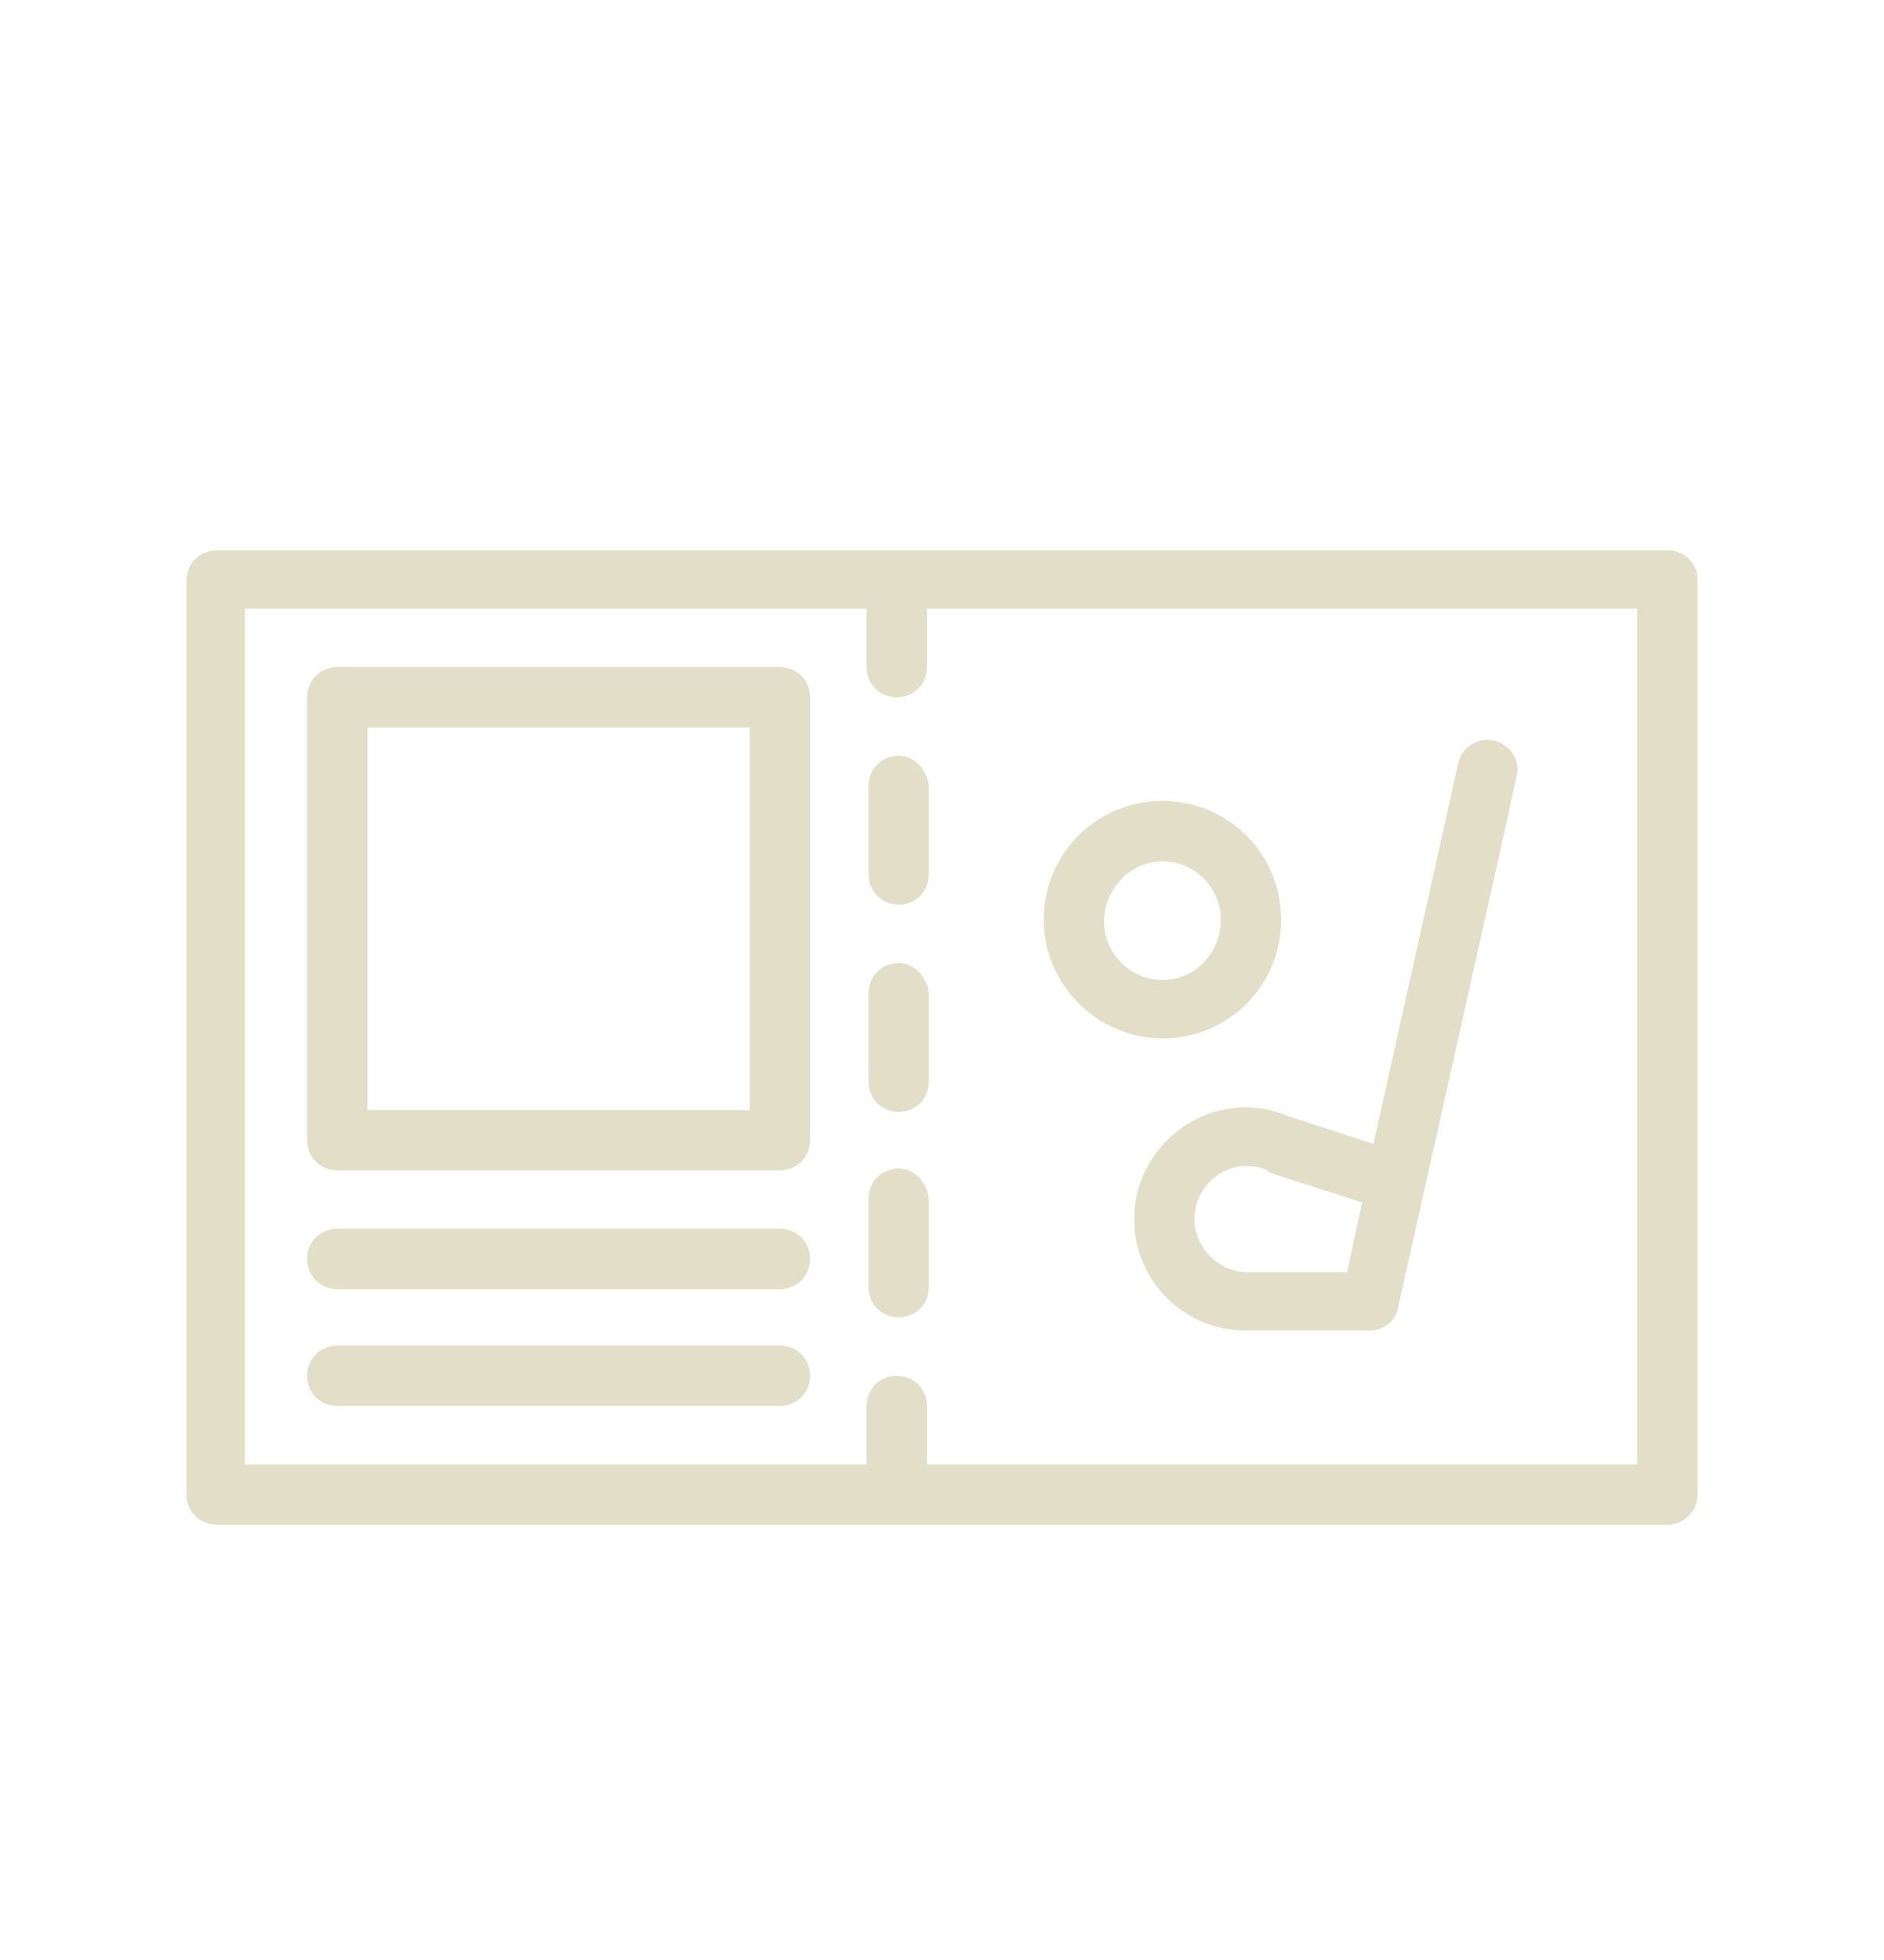 <?xml version="1.0" encoding="utf-8"?>
<!-- Generator: Adobe Illustrator 26.3.1, SVG Export Plug-In . SVG Version: 6.00 Build 0)  -->
<svg version="1.1" id="Capa_1" xmlns="http://www.w3.org/2000/svg" xmlns:xlink="http://www.w3.org/1999/xlink" x="0px" y="0px"
	 viewBox="0 0 100 104" style="enable-background:new 0 0 100 104;" xml:space="preserve">
<style type="text/css">
	.st0{fill:#E3DEC7;}
</style>
<g>
	<path class="st0" d="M88.5,29.2h-77c-0.9,0-1.6,0.7-1.6,1.6v48.5c0,0.9,0.7,1.6,1.6,1.6h77c0.9,0,1.6-0.7,1.6-1.6V30.7
		C90.1,29.9,89.4,29.2,88.5,29.2z M86.9,77.7H49.2v-3.1c0-0.9-0.7-1.6-1.6-1.6c-0.9,0-1.6,0.7-1.6,1.6v3.1h-33V32.3h33v3.1
		c0,0.9,0.7,1.6,1.6,1.6c0.9,0,1.6-0.7,1.6-1.6v-3.1h37.7V77.7z"/>
	<path class="st0" d="M41.4,35.4H17.9c-0.9,0-1.6,0.7-1.6,1.6v23.5c0,0.9,0.7,1.6,1.6,1.6h23.5c0.9,0,1.6-0.7,1.6-1.6V37
		C43,36.1,42.3,35.4,41.4,35.4z M39.8,58.9H19.5V38.6h20.3V58.9z"/>
	<path class="st0" d="M41.4,65.2H17.9c-0.9,0-1.6,0.7-1.6,1.6c0,0.9,0.7,1.6,1.6,1.6h23.5c0.9,0,1.6-0.7,1.6-1.6
		C43,65.9,42.3,65.2,41.4,65.2z"/>
	<path class="st0" d="M41.4,71.4H17.9c-0.9,0-1.6,0.7-1.6,1.6s0.7,1.6,1.6,1.6h23.5c0.9,0,1.6-0.7,1.6-1.6S42.3,71.4,41.4,71.4z"/>
	<path class="st0" d="M47.7,40.1c-0.9,0-1.6,0.7-1.6,1.6v4.7c0,0.9,0.7,1.6,1.6,1.6c0.9,0,1.6-0.7,1.6-1.6v-4.7
		C49.2,40.8,48.5,40.1,47.7,40.1z"/>
	<path class="st0" d="M47.7,51.1c-0.9,0-1.6,0.7-1.6,1.6v4.7c0,0.9,0.7,1.6,1.6,1.6c0.9,0,1.6-0.7,1.6-1.6c0-0.4,0-3.5,0-4.7
		C49.2,51.8,48.5,51.1,47.7,51.1z"/>
	<path class="st0" d="M47.7,62c-0.9,0-1.6,0.7-1.6,1.6v4.7c0,0.9,0.7,1.6,1.6,1.6c0.9,0,1.6-0.7,1.6-1.6v-4.7
		C49.2,62.7,48.5,62,47.7,62z"/>
	<path class="st0" d="M61.7,55.1c3.5,0,6.3-2.8,6.3-6.3s-2.8-6.3-6.3-6.3s-6.3,2.8-6.3,6.3S58.3,55.1,61.7,55.1z M61.7,45.7
		c1.7,0,3.1,1.4,3.1,3.1S63.5,52,61.7,52c-1.7,0-3.1-1.4-3.1-3.1S60,45.7,61.7,45.7z"/>
	<path class="st0" d="M60.2,64.7c0,3.3,2.7,5.9,5.9,5.9h6.6c0.7,0,1.4-0.5,1.5-1.2c0,0,6.3-28.1,6.3-28.2c0.2-0.8-0.3-1.7-1.2-1.9
		c-0.8-0.2-1.7,0.3-1.9,1.2l-4.5,20.2l-4.6-1.5C64.5,57.6,60.2,60.5,60.2,64.7z M72.3,63.8l-0.8,3.7h-5.3c-1.5,0-2.8-1.3-2.8-2.8
		c0-2,2-3.4,3.9-2.6C67.2,62.2,67,62.1,72.3,63.8L72.3,63.8z"/>
</g>
</svg>
